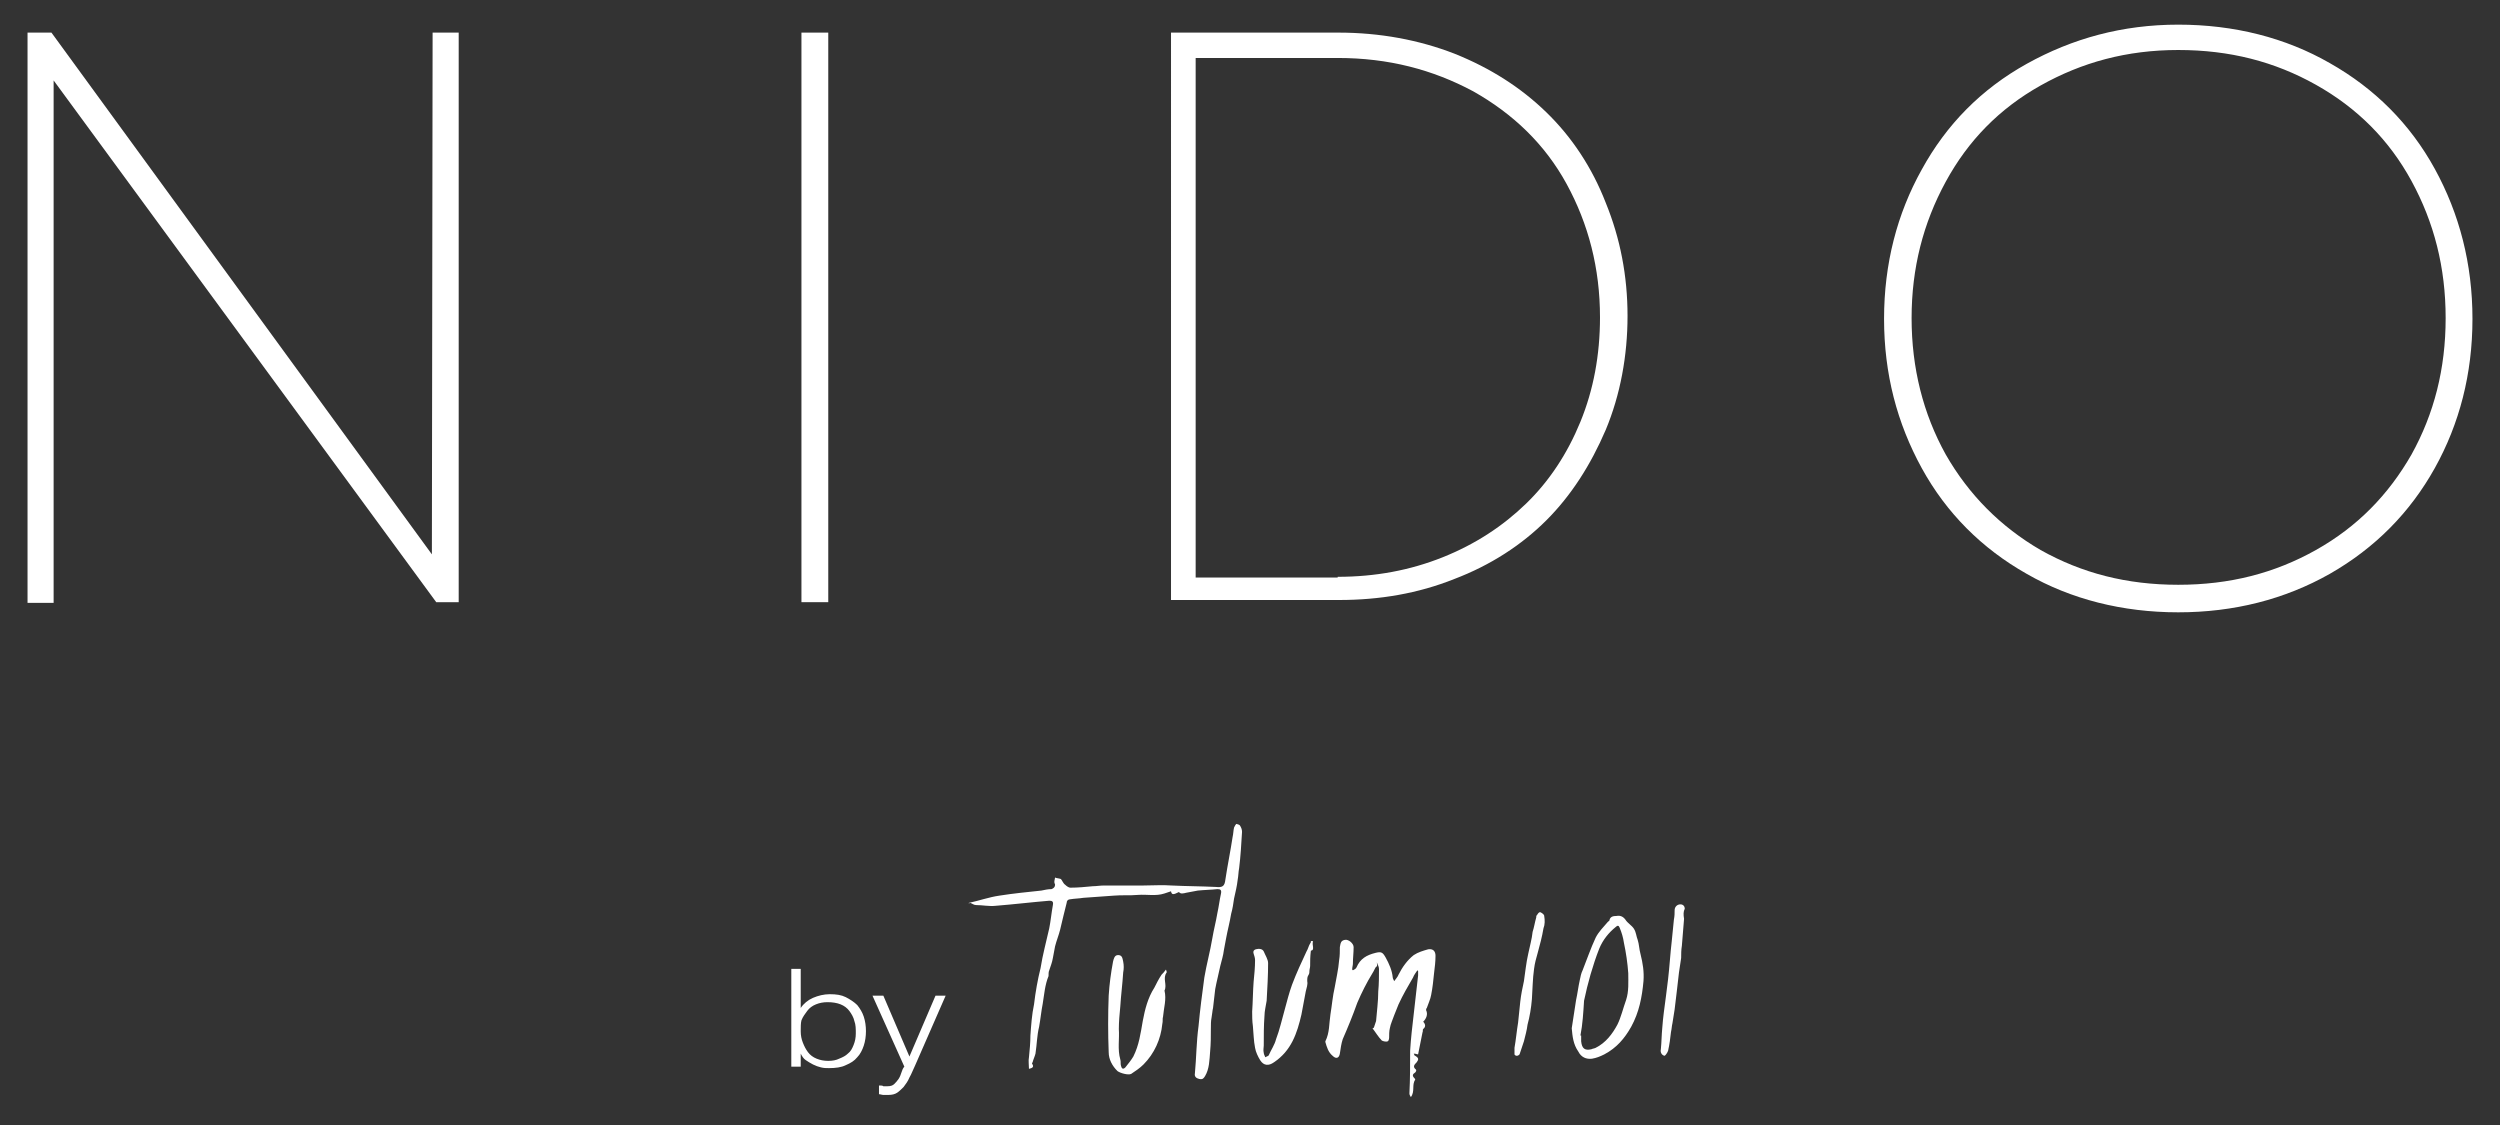 <?xml version="1.0" encoding="utf-8"?>
<!-- Generator: Adobe Illustrator 26.0.2, SVG Export Plug-In . SVG Version: 6.00 Build 0)  -->
<svg version="1.1" id="Capa_1" xmlns="http://www.w3.org/2000/svg" xmlns:xlink="http://www.w3.org/1999/xlink" x="0px" y="0px"
	 viewBox="0 0 345 155.3" style="enable-background:new 0 0 345 155.3;" xml:space="preserve">
<rect x="0" y="0" width="345" height="155.3" fill="#333333" stroke="none"/>
<style type="text/css">
	.st0{fill:#FFFFFF;}
</style>
<path class="st0" d="M59.7,4.5h3.6v78.6h-3.1L7.4,11.1v72.1H3.8V4.5h3.3l52.5,72L59.7,4.5L59.7,4.5z"/>
<path class="st0" d="M110.6,83.2V4.5h3.7v78.6H110.6z"/>
<path class="st0" d="M184.7,4.5c5.7,0,11.1,1,16,2.9c5,2,9.2,4.7,12.7,8.1c3.5,3.4,6.3,7.6,8.2,12.5c2,4.9,3,10.1,3,15.6
	s-1,10.9-3,15.7c-2.1,4.9-4.8,9.1-8.2,12.5c-3.4,3.4-7.7,6.2-12.7,8.1c-5,2-10.3,2.9-15.9,2.9h-23.2V4.5H184.7L184.7,4.5z
	 M184.6,79.6c5.2,0,10-0.9,14.5-2.7c4.5-1.8,8.3-4.3,11.5-7.4c3.2-3.1,5.7-6.9,7.5-11.3s2.7-9.2,2.7-14.4c0-6.8-1.6-12.9-4.6-18.4
	c-3-5.5-7.4-9.7-12.9-12.8c-5.6-3-11.7-4.6-18.7-4.6h-19.6v71.7H184.6L184.6,79.6z"/>
<path class="st0" d="M321.5,79.2c-6.2,3.5-13.2,5.3-20.9,5.3s-14.8-1.8-20.9-5.3c-6.2-3.5-11.1-8.4-14.5-14.6
	c-3.4-6.2-5.2-13-5.2-20.6s1.8-14.5,5.2-20.6c3.4-6.2,8.2-11.1,14.5-14.6c6.3-3.5,13.2-5.4,20.9-5.4s14.8,1.8,20.9,5.3
	c6.2,3.5,11.1,8.4,14.5,14.6c3.4,6.2,5.2,13.1,5.2,20.7s-1.8,14.5-5.2,20.6C332.6,70.7,327.8,75.6,321.5,79.2L321.5,79.2z
	 M281.6,75.9c5.7,3.2,11.9,4.8,19,4.8s13.3-1.6,19-4.8c5.7-3.2,10-7.6,13.2-13.2c3.1-5.6,4.7-11.8,4.7-18.8s-1.6-13.2-4.7-18.9
	c-3.1-5.7-7.5-10.1-13.2-13.3c-5.7-3.2-11.9-4.8-19-4.8s-13.3,1.7-19,4.9c-5.7,3.2-10,7.6-13.1,13.3s-4.7,11.9-4.7,18.8
	s1.6,13.2,4.7,18.8C271.7,68.3,276.1,72.7,281.6,75.9z"/>
<g>
	<path class="st0" d="M133.7,124.6c1.4-0.3,2.8-0.8,4.2-1c1.9-0.3,3.9-0.5,5.8-0.7c0.5-0.1,0.9-0.2,1.4-0.2c0.3-0.1,0.5-0.3,0.5-0.6
		c0-0.1-0.1-0.2-0.1-0.4c0-0.2,0.1-0.5,0.1-0.6c0.2,0.1,0.5,0.1,0.8,0.2c0.2,0.2,0.3,0.6,0.6,0.8c0.2,0.2,0.5,0.4,0.7,0.4
		c1,0,2.1-0.1,3.1-0.2c0.5,0,1-0.1,1.6-0.1c1.8,0,3.6,0,5.4,0c1.3,0,2.6-0.1,3.9,0c2,0.1,4.1,0.1,6.1,0.2c0.9,0.1,1.2-0.1,1.3-1
		c0.3-2,0.7-3.9,1-5.9c0.1-0.4,0.1-0.9,0.2-1.3c0.1-0.2,0.2-0.4,0.3-0.5c0.1,0,0.4,0.1,0.5,0.2c0.2,0.3,0.3,0.6,0.3,0.9
		c-0.1,1.7-0.2,3.4-0.4,5c-0.1,0.5-0.1,1.1-0.2,1.6c-0.1,0.9-0.3,1.7-0.5,2.6c-0.1,0.7-0.2,1.4-0.4,2.1c-0.2,1.2-0.5,2.3-0.7,3.4
		c-0.1,0.5-0.2,1.1-0.3,1.6c-0.1,0.8-0.3,1.4-0.5,2.2c-0.2,1-0.5,2.1-0.7,3.2c-0.1,0.8-0.2,1.7-0.3,2.6c-0.1,0.4-0.1,0.8-0.2,1.3
		c-0.1,0.5-0.1,1-0.1,1.6c0,1,0,2-0.1,3.1c-0.1,1.2-0.1,2.4-0.7,3.4c-0.2,0.3-0.3,0.5-0.8,0.4c-0.4-0.1-0.7-0.3-0.6-0.8
		c0.2-2.1,0.2-4.3,0.5-6.5c0.2-2.2,0.5-4.5,0.8-6.7c0.3-1.8,0.8-3.6,1.1-5.4c0.2-1.2,0.5-2.3,0.7-3.5c0.2-0.9,0.3-1.8,0.5-2.7
		c0.1-0.5-0.1-0.6-0.5-0.6c-0.9,0.1-1.7,0.1-2.7,0.2c-0.5,0.1-1.1,0.2-1.6,0.3c-0.4,0.1-0.8,0.2-1-0.1c-0.8,0.4-1,0.4-1.1-0.1
		c-0.3,0.1-0.6,0.2-0.9,0.3c-1.2,0.4-2.4,0.1-3.7,0.2c-1.1,0.1-2.2,0-3.3,0.1c-1.4,0.1-2.8,0.2-4.2,0.3c-0.6,0.1-1.2,0.1-1.8,0.2
		c-0.3,0-0.5,0.2-0.5,0.5c-0.3,1.2-0.6,2.4-0.9,3.7c-0.2,0.8-0.5,1.5-0.7,2.3c-0.1,0.5-0.2,1.1-0.3,1.6c-0.1,0.6-0.3,1.1-0.5,1.7
		c-0.1,0.2-0.1,0.5-0.1,0.8c-0.5,1.2-0.6,2.6-0.8,3.8c-0.2,1-0.3,2.1-0.5,3.2c-0.3,1.2-0.3,2.4-0.5,3.7c-0.1,0.4-0.3,0.8-0.4,1.2
		c-0.1,0.1-0.1,0.2,0,0.3c0.2,0.4-0.1,0.5-0.5,0.6c0-0.6-0.1-1.1,0-1.6c0.1-1,0.2-2,0.2-3c0.1-1.4,0.2-2.9,0.5-4.3
		c0.2-1.7,0.5-3.4,0.9-5c0.3-1.9,0.8-3.7,1.2-5.5c0.2-1,0.3-2.1,0.5-3.2c0.1-0.5-0.1-0.6-0.5-0.6c-2.4,0.2-4.9,0.5-7.4,0.7
		c-0.9,0.1-1.8-0.1-2.7-0.1c-0.3,0-0.5-0.2-0.8-0.3C133.6,124.7,133.7,124.7,133.7,124.6L133.7,124.6z"/>
	<path class="st0" d="M189.9,133.4c-0.2,0.3-0.3,0.6-0.5,0.9c-0.8,1.3-1.5,2.7-2.1,4.1c-0.6,1.7-1.3,3.4-2,5c-0.2,0.6-0.3,1.3-0.4,2
		c-0.1,0.6-0.5,0.8-1,0.3c-0.6-0.5-0.8-1.2-1-1.9c0-0.1,0-0.1,0-0.1c0.6-1.2,0.5-2.4,0.7-3.7c0.2-1.2,0.3-2.5,0.6-3.8
		c0.2-1.2,0.5-2.4,0.6-3.7c0.1-0.6,0.1-1.2,0.1-1.8c0.1-0.5,0.1-0.9,0.7-1c0.5-0.1,1.2,0.5,1.2,1c0,0.8-0.1,1.5-0.1,2.3
		c0,0.2-0.1,0.5-0.1,0.8l0.1,0.1c0.2-0.1,0.4-0.2,0.5-0.4c0.5-1.2,1.4-1.7,2.6-2c0.8-0.2,1-0.1,1.4,0.6c0.5,0.9,0.9,1.8,1,2.8
		c0,0.1,0.1,0.3,0.2,0.5c0.2-0.3,0.5-0.6,0.6-0.9c0.5-1,1.2-2,2.1-2.7c0.6-0.4,1.3-0.6,2-0.8c0.7-0.1,1,0.3,1,0.9
		c0,0.8-0.1,1.6-0.2,2.4c-0.1,1-0.2,2-0.4,3c-0.1,0.6-0.4,1.2-0.6,1.8c-0.1,0.1-0.1,0.2-0.1,0.3c0.3,0.6,0,1.2-0.4,1.6
		c0.3,0.3,0.4,0.7,0,1c-0.1,0.1,0,0.3-0.1,0.5c-0.2,1-0.4,2-0.6,3c-0.2,0-0.3-0.1-0.6-0.1c0.1,0.2,0.1,0.3,0.2,0.3
		c0.5,0.3,0.5,0.5,0.2,0.9c-0.3,0.3-0.6,0.6-0.1,1c0.1,0.1,0,0.3-0.1,0.4c-0.3,0.2-0.5,0.4-0.1,0.8c0.1,0.1,0.1,0.2,0.1,0.2
		c-0.5,0.7,0,1.6-0.6,2.4c-0.1-0.2-0.2-0.3-0.2-0.5c0.1-2,0.1-3.9,0.1-5.9c0.1-1.7,0.3-3.4,0.5-5.1c0.2-1.7,0.4-3.5,0.6-5.3
		c0-0.2,0-0.4,0-0.6c-0.1-0.1-0.1-0.1-0.1-0.1c-0.2,0.3-0.5,0.7-0.6,1c-0.7,1.2-1.4,2.4-2,3.7c-0.2,0.5-0.4,1-0.6,1.5
		c-0.2,0.6-0.5,1.2-0.6,1.8c-0.1,0.4-0.1,0.9-0.1,1.3c0,0.2-0.1,0.5-0.2,0.5c-0.2,0.1-0.6,0-0.8-0.1c-0.5-0.5-0.9-1.2-1.3-1.7
		c0.1,0,0.1,0,0.2-0.1c0.1-0.3,0.2-0.6,0.3-0.9c0.1-1.3,0.3-2.7,0.3-4.1c0.1-1,0.1-2.1,0.1-3.1c0-0.3-0.2-0.6-0.3-0.9
		C190.1,133.4,190,133.4,189.9,133.4L189.9,133.4z"/>
	<path class="st0" d="M216.9,141.9c0.2-1.3,0.4-2.6,0.6-3.9c0.2-0.9,0.3-1.8,0.5-2.7c0.1-0.5,0.2-1,0.4-1.4c0.6-1.5,1.1-3,1.8-4.5
		c0.4-0.8,1.1-1.5,1.7-2.2c0.1-0.1,0.2-0.1,0.2-0.2c0.1-0.5,0.5-0.6,1-0.6c0.5-0.1,0.9,0.1,1.2,0.5c0.3,0.5,0.9,0.8,1.2,1.3
		c0.3,0.5,0.3,1,0.5,1.5c0.2,0.6,0.2,1.3,0.4,2c0.3,1.2,0.5,2.4,0.4,3.7c-0.2,2.2-0.6,4.3-1.7,6.3c-0.9,1.6-2,2.9-3.7,3.8
		c-0.6,0.3-1.1,0.5-1.7,0.6c-0.8,0.1-1.5-0.2-1.9-1C217.1,144.1,217,143,216.9,141.9L216.9,141.9z M218.1,142.9c0.1,0,0.1,0,0.1,0
		c0,0.2,0,0.5,0,0.8c0.1,1,0.5,1.3,1.4,1.1c0.2-0.1,0.4-0.1,0.6-0.2c1.4-0.7,2.3-1.9,3-3.2c0.5-1,0.8-2.3,1.2-3.4
		c0.4-1.2,0.3-2.5,0.3-3.7c-0.1-1.4-0.3-2.8-0.6-4.2c-0.1-0.7-0.3-1.4-0.6-2.1c-0.1-0.3-0.3-0.3-0.5-0.1c-1,0.8-1.8,1.8-2.3,3
		c-0.9,2.3-1.6,4.8-2.1,7.2C218.5,139.7,218.4,141.4,218.1,142.9L218.1,142.9z"/>
	<path class="st0" d="M181.2,129.9c-0.2,0.5,0.3,1.2-0.3,1.3c-0.1,0.8-0.1,1.4-0.1,2.1c0,0.2-0.1,0.5-0.1,0.7c0,0.2,0,0.3-0.1,0.5
		c-0.2,0.3-0.2,0.5-0.2,0.9c0.1,0.5-0.1,0.9-0.2,1.4c-0.2,1-0.4,2.1-0.6,3.2c-0.6,2.6-1.4,5-3.8,6.6c-0.7,0.5-1.4,0.5-1.9-0.3
		c-0.3-0.5-0.6-1.1-0.7-1.7c-0.2-1-0.2-2-0.3-3c-0.1-0.7-0.1-1.4-0.1-2c0.1-1.4,0.1-2.8,0.2-4.1c0.1-1,0.2-2,0.2-3
		c0-0.3-0.1-0.6-0.2-0.9c-0.1-0.3,0-0.5,0.3-0.6c0.4-0.1,0.9-0.1,1.1,0.3c0.2,0.5,0.6,1.1,0.6,1.6c0,1.7-0.1,3.4-0.2,5.2
		c-0.1,0.7-0.3,1.4-0.3,2.1c-0.1,1.3-0.1,2.7-0.1,4.1c0,0.3-0.1,0.6,0,1c0,0.2,0.2,0.5,0.2,0.6c0.2-0.1,0.5-0.2,0.5-0.3
		c0.3-0.7,0.8-1.4,1-2.2c0.5-1.3,0.8-2.7,1.2-4.1c0.3-1.1,0.6-2.3,1-3.4c0.6-1.6,1.3-3.1,2-4.6c0.2-0.3,0.3-0.8,0.5-1.1
		c0.1-0.1,0.1-0.2,0.1-0.3C181.1,129.8,181.1,129.9,181.2,129.9L181.2,129.9z"/>
	<path class="st0" d="M160.9,133.8c0.1,0.2,0.1,0.3,0.1,0.4c-0.6,0.8,0.1,1.7-0.3,2.5c0.3,1.2-0.1,2.4-0.2,3.6c-0.1,0.3,0,0.6-0.1,1
		c-0.2,2.1-1.1,4.1-2.6,5.6c-0.5,0.5-1.1,0.9-1.7,1.3c-0.4,0.2-1.5-0.1-1.9-0.4c-0.7-0.7-1.2-1.6-1.2-2.6c-0.1-2.6-0.1-5.2,0-7.8
		c0.1-1.6,0.3-3.1,0.6-4.7c0.1-0.4,0.2-0.9,0.7-0.9c0.6,0,0.6,0.5,0.7,0.9c0.1,0.5,0.1,1,0,1.5c-0.1,1.6-0.3,3.1-0.4,4.7
		c-0.1,1-0.2,2.1-0.2,3.1c0.1,1.4-0.2,2.8,0.2,4.2c0.1,0.3,0,0.6,0.1,0.9c0.1,0.4,0.3,0.5,0.6,0.2c0.4-0.5,0.8-1,1.1-1.5
		c0.8-1.6,1-3.2,1.3-4.9c0.3-1.6,0.7-3.2,1.6-4.6c0.3-0.6,0.6-1.2,1-1.8C160.5,134.3,160.7,134.1,160.9,133.8L160.9,133.8z"/>
	<path class="st0" d="M232.4,126.8c-0.1,1.2-0.2,2.4-0.3,3.7c-0.1,0.6-0.1,1.2-0.1,1.7c-0.1,0.6-0.2,1.3-0.3,2
		c-0.1,0.9-0.2,1.7-0.3,2.6c-0.1,0.8-0.2,1.7-0.3,2.5c-0.1,0.6-0.2,1.3-0.3,1.9c-0.1,0.4-0.1,0.8-0.2,1.2c-0.1,0.9-0.2,1.7-0.4,2.6
		c-0.1,0.3-0.4,0.7-0.5,0.7c-0.4-0.1-0.6-0.5-0.5-0.9c0.1-1,0.1-2,0.2-3c0.1-1.4,0.3-2.8,0.5-4.3c0.1-0.8,0.2-1.6,0.3-2.4
		c0.2-1.7,0.3-3.5,0.5-5.2c0.1-1,0.2-2,0.3-3c0.1-0.5,0.1-0.9,0.1-1.3c0-0.4,0.3-0.8,0.8-0.8c0.4,0,0.6,0.3,0.6,0.6
		C232.3,125.8,232.3,126.2,232.4,126.8C232.3,126.8,232.4,126.8,232.4,126.8L232.4,126.8z"/>
	<path class="st0" d="M209,144.6c0.2-1.1,0.3-2.3,0.5-3.5c0.1-1,0.2-2,0.3-2.9c0.1-0.9,0.3-1.9,0.5-2.8c0.2-1.3,0.3-2.5,0.6-3.8
		c0.2-1,0.5-2,0.6-3c0.2-0.6,0.3-1.3,0.5-2c0-0.1,0-0.3,0.1-0.3c0.1-0.2,0.3-0.5,0.5-0.4c0.2,0.1,0.5,0.3,0.5,0.5
		c0.1,0.6,0.1,1.2-0.1,1.7c-0.2,1.2-0.5,2.3-0.8,3.4c-0.2,0.7-0.4,1.4-0.5,2.2c-0.2,1.4-0.2,2.8-0.3,4.2c-0.1,1.2-0.3,2.4-0.6,3.5
		c-0.1,0.8-0.3,1.5-0.5,2.3c-0.2,0.6-0.4,1.2-0.6,1.8c-0.1,0.1-0.2,0.2-0.4,0.2c-0.1,0-0.3-0.1-0.3-0.2
		C209,145.1,209,144.9,209,144.6L209,144.6z"/>
</g>
<g>
	<path class="st0" d="M110.5,147.2h-1.3v-13.5h1.3v5.4c0.4-0.6,1-1.1,1.7-1.4c0.7-0.3,1.5-0.5,2.3-0.5c0.9,0,1.6,0.1,2.2,0.4
		c0.6,0.3,1.2,0.7,1.6,1.1c0.4,0.5,0.7,1,0.9,1.6c0.2,0.6,0.3,1.3,0.3,2c0,0.7-0.1,1.4-0.3,2c-0.2,0.6-0.5,1.2-0.9,1.6
		c-0.4,0.5-0.9,0.8-1.6,1.1c-0.6,0.3-1.4,0.4-2.3,0.4c-0.4,0-0.7,0-1.1-0.1c-0.4-0.1-0.7-0.2-1.1-0.4c-0.4-0.2-0.7-0.4-1-0.6
		c-0.3-0.2-0.5-0.5-0.7-0.9h0V147.2z M110.5,142.3c0,0.6,0.1,1.1,0.3,1.6c0.2,0.5,0.4,0.9,0.7,1.3c0.3,0.4,0.7,0.7,1.2,0.9
		c0.5,0.2,1,0.3,1.6,0.3c0.6,0,1.1-0.1,1.5-0.3c0.5-0.2,0.9-0.4,1.2-0.7c0.4-0.3,0.6-0.7,0.8-1.2c0.2-0.5,0.3-1,0.3-1.6
		c0-0.6,0-1.2-0.2-1.7c-0.1-0.5-0.4-1-0.7-1.4c-0.3-0.4-0.7-0.7-1.2-0.9c-0.5-0.2-1.1-0.3-1.8-0.3c-0.6,0-1.1,0.1-1.6,0.3
		c-0.5,0.2-0.9,0.5-1.2,0.9c-0.3,0.4-0.6,0.8-0.8,1.3C110.5,141.2,110.5,141.7,110.5,142.3z"/>
	<path class="st0" d="M121.4,149.8c0.2,0,0.4,0,0.5,0.1c0.2,0,0.4,0,0.6,0c0.4,0,0.7-0.1,0.9-0.3c0.2-0.2,0.4-0.4,0.6-0.7
		c0.2-0.3,0.3-0.6,0.4-0.9c0.1-0.3,0.2-0.6,0.4-0.8l-4.4-9.8h1.5l3.6,8.4l3.6-8.4h1.4l-4.2,9.6c-0.3,0.6-0.5,1.2-0.8,1.7
		c-0.2,0.5-0.5,0.9-0.8,1.3c-0.3,0.3-0.6,0.6-0.9,0.8c-0.3,0.2-0.7,0.3-1.2,0.3c-0.2,0-0.5,0-0.7,0c-0.2,0-0.4-0.1-0.6-0.1V149.8z"
		/>
</g>
</svg>
